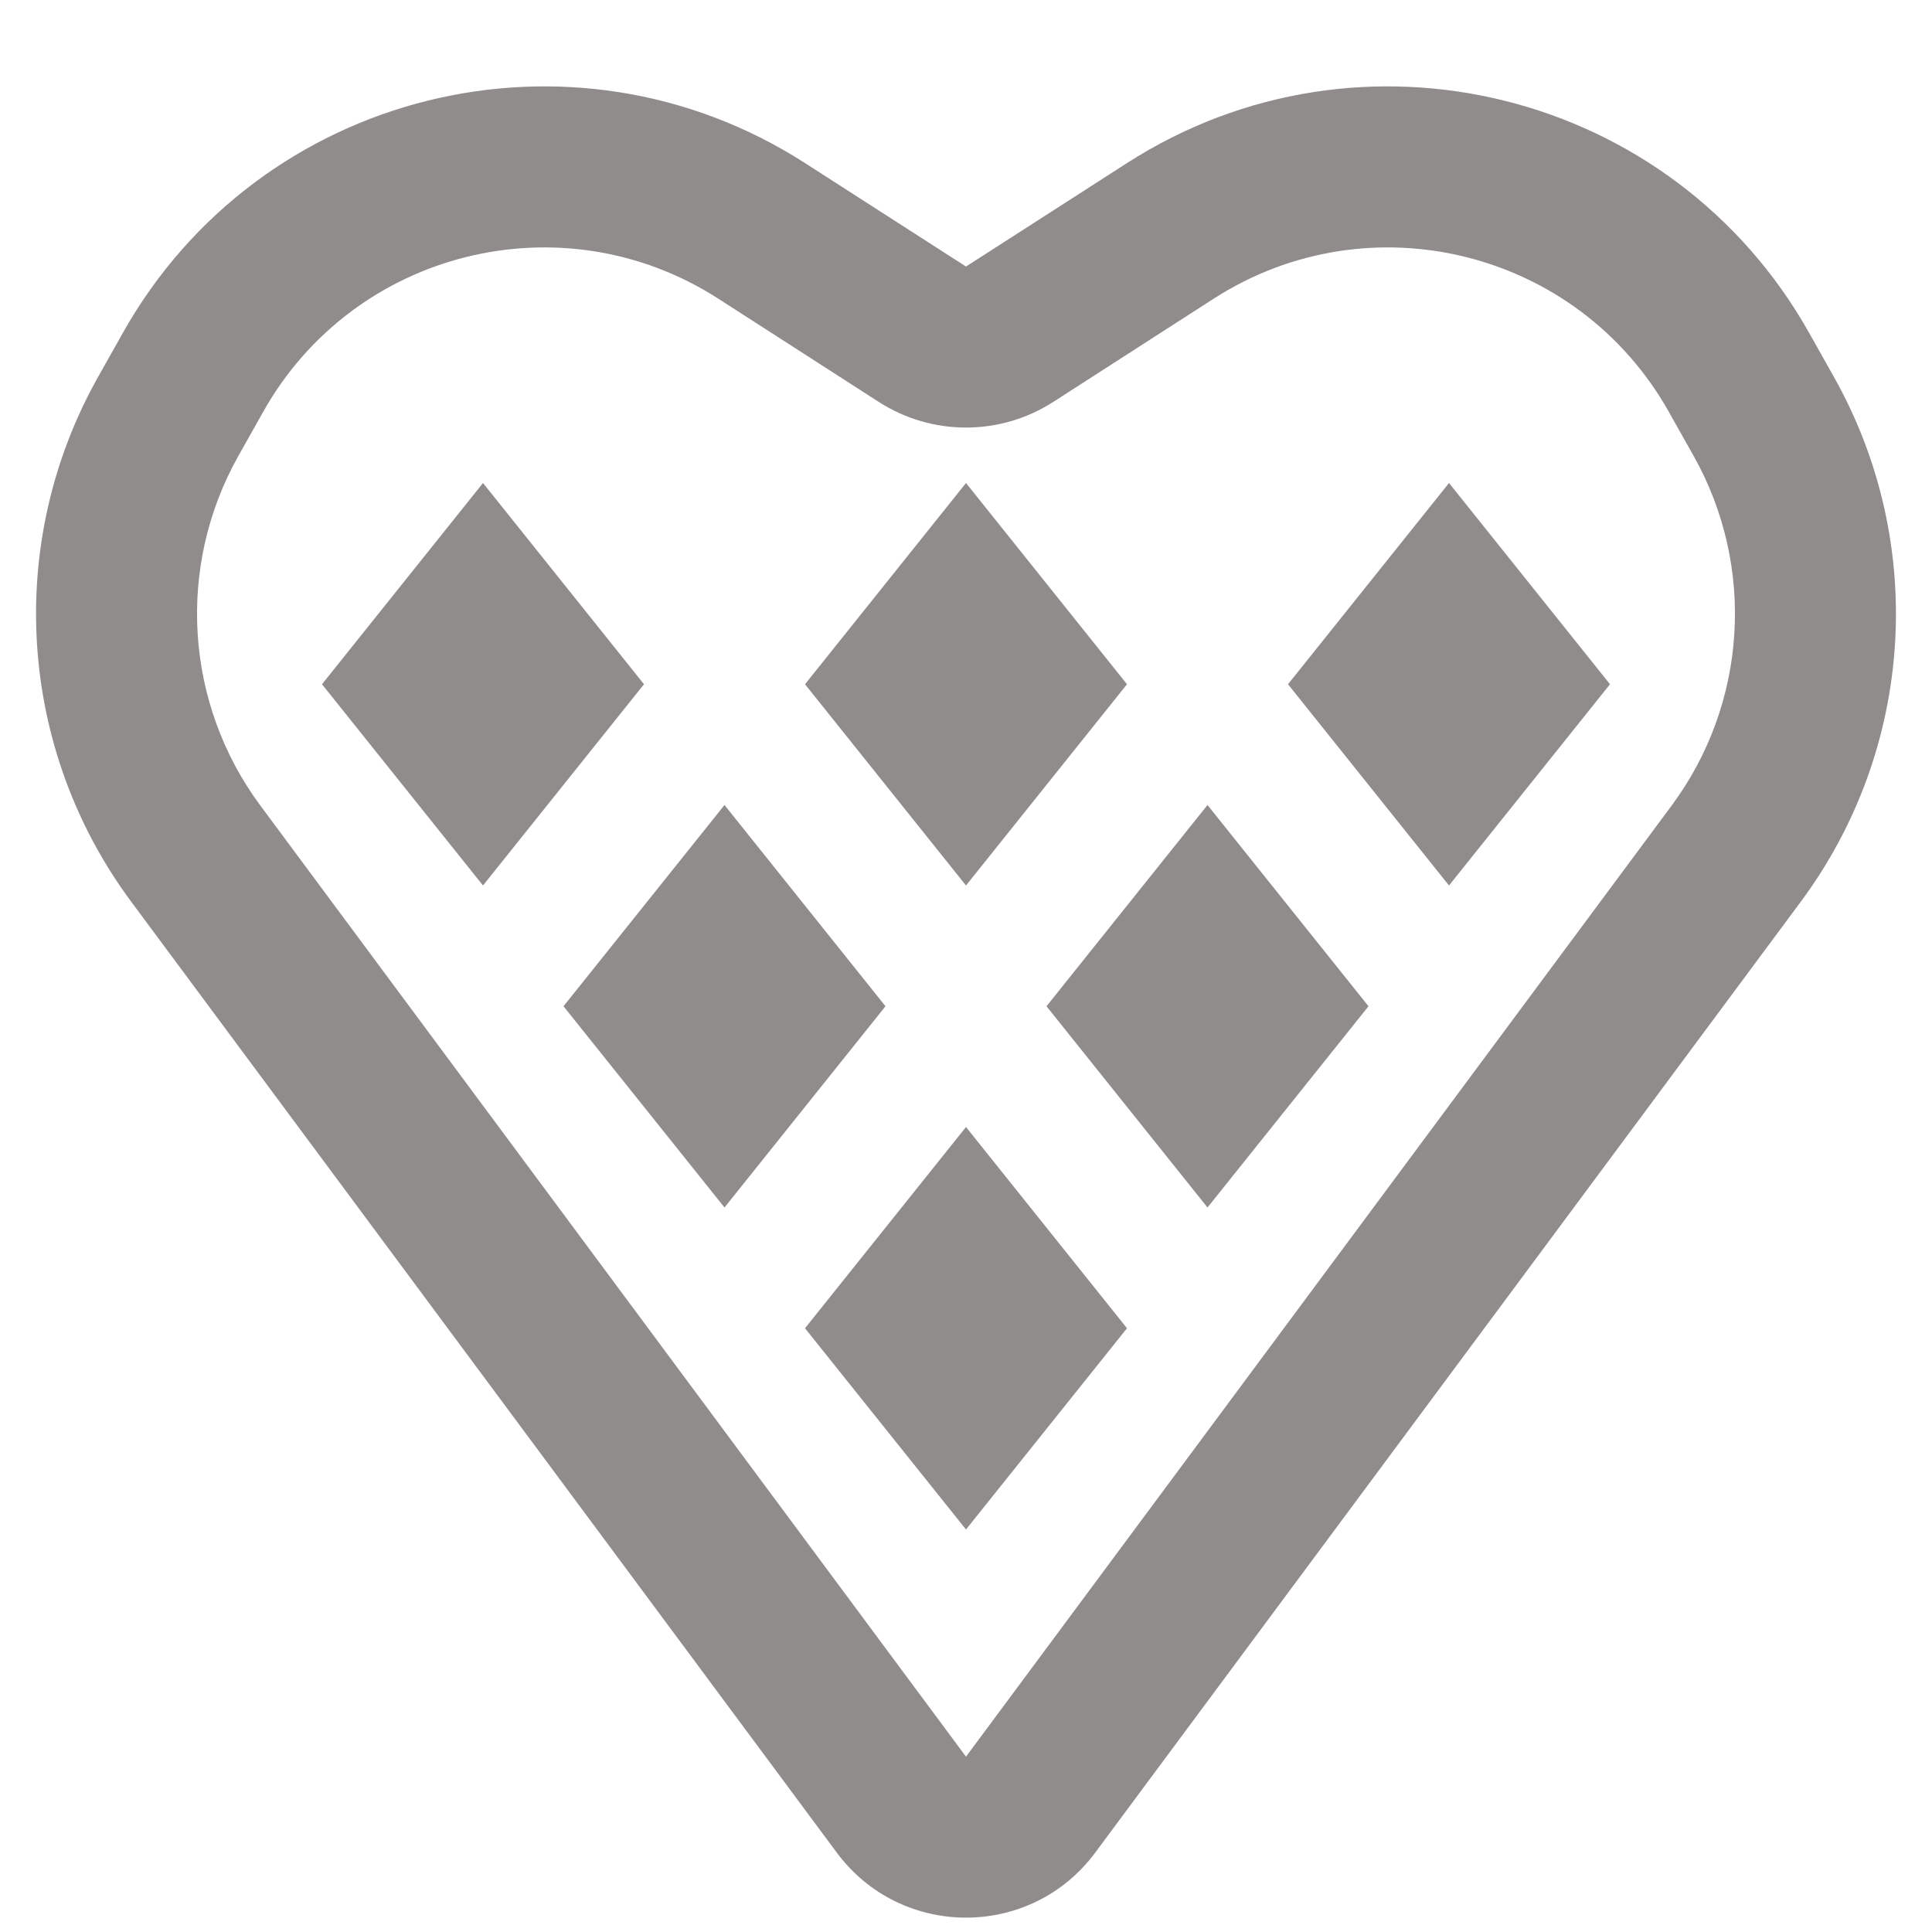 <svg width="24" height="24" viewBox="0 0 24 24" fill="none" xmlns="http://www.w3.org/2000/svg">
<path fill-rule="evenodd" clip-rule="evenodd" d="M1.528 4.132C3.221 1.123 7.098 0.16 10.002 2.027L12 3.311L13.998 2.027C16.902 0.16 20.779 1.123 22.472 4.132L22.782 4.683C23.942 6.747 23.781 9.299 22.371 11.2L13.606 23.013C12.807 24.091 11.194 24.091 10.394 23.013L1.629 11.2C0.219 9.299 0.058 6.747 1.218 4.683L1.528 4.132ZM8.921 3.709C6.984 2.465 4.4 3.107 3.271 5.113L2.961 5.664C2.188 7.039 2.295 8.741 3.235 10.008L12 21.822L20.765 10.008C21.705 8.741 21.812 7.039 21.039 5.664L20.729 5.113C19.6 3.107 17.016 2.465 15.079 3.709L13.082 4.994C12.423 5.417 11.577 5.417 10.918 4.994L8.921 3.709ZM10 16.5L12 19L14 16.5L12 14L10 16.5ZM12 11L10 8.5L12 6L14 8.5L12 11ZM7 12.5L9 15L11 12.5L9 10L7 12.5ZM6 11L4 8.5L6 6L8 8.5L6 11ZM13 12.5L15 15L17 12.5L15 10L13 12.5ZM18 11L16 8.5L18 6L20 8.5L18 11Z" fill="#918C8C"/>
</svg>
